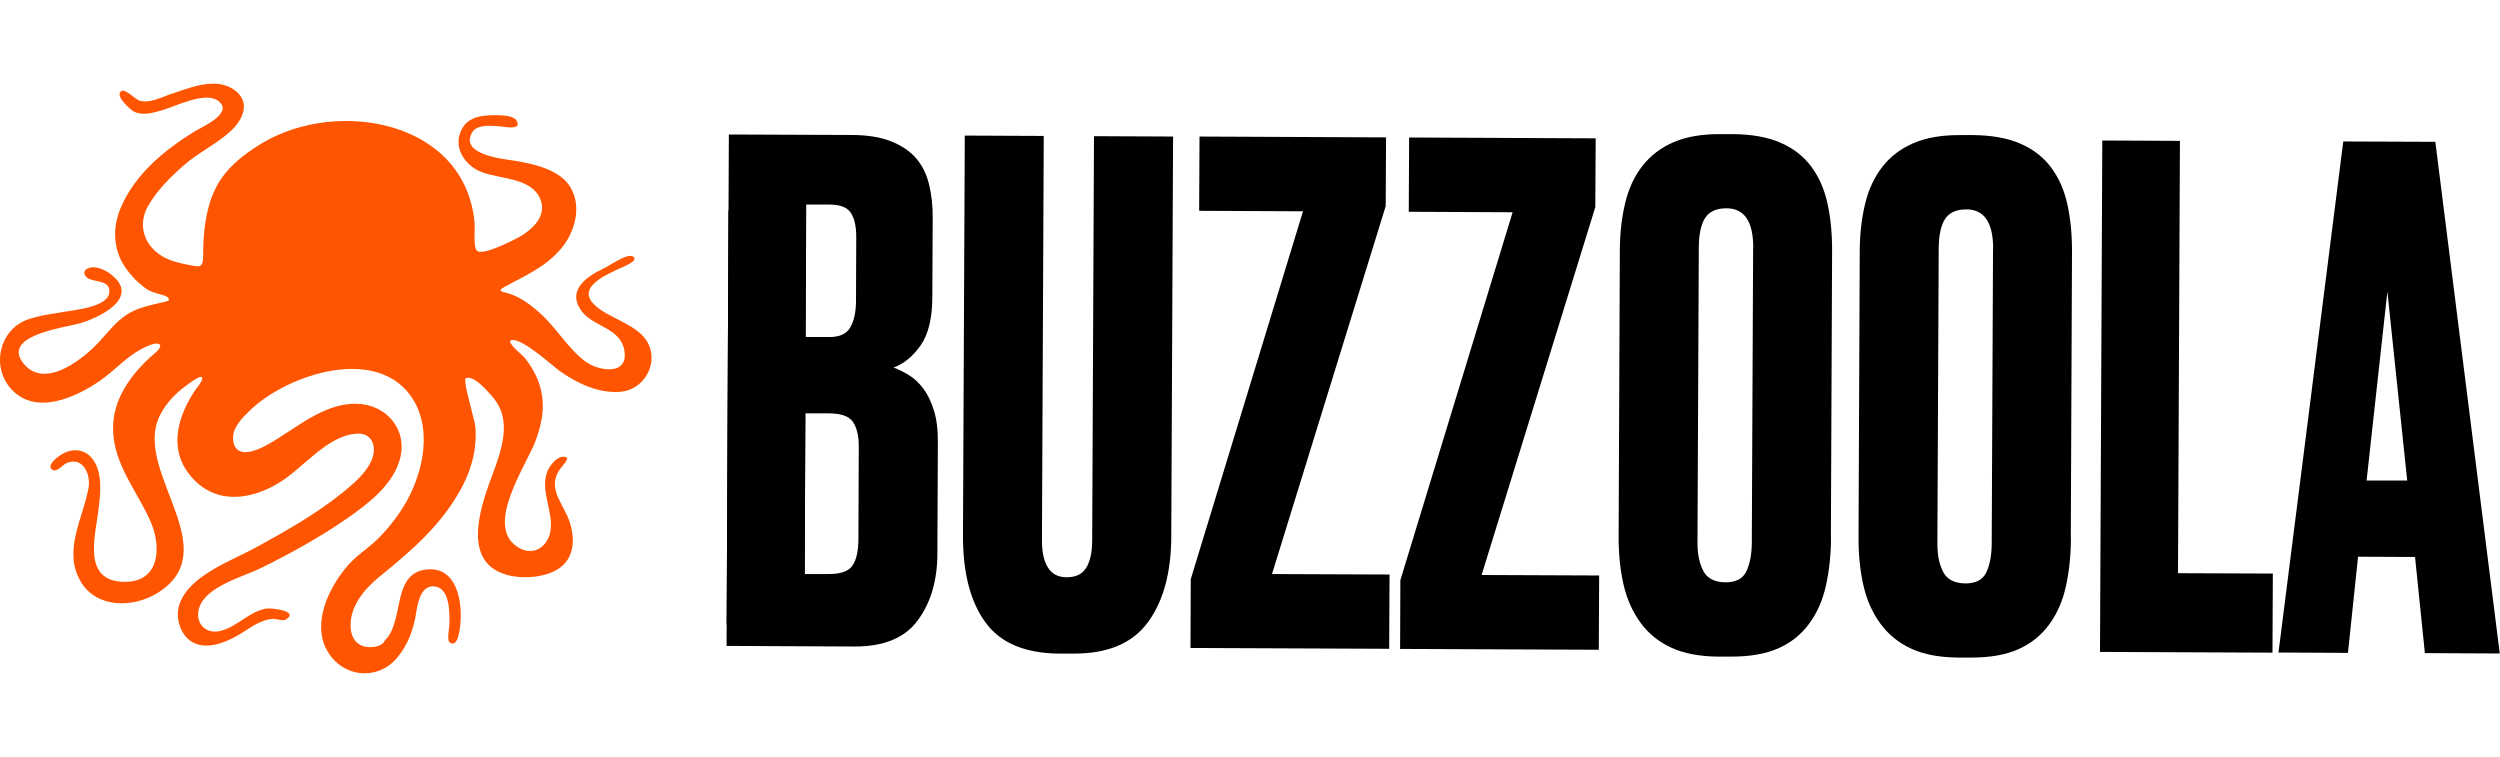 <?xml version="1.0" encoding="UTF-8"?> <svg xmlns="http://www.w3.org/2000/svg" id="_Слой_2" data-name="Слой 2" viewBox="0 0 208 63"><defs><style> .cls-1, .cls-2, .cls-3 { stroke-width: 0px; } .cls-2 { fill: none; } .cls-3 { fill: #f50; } </style></defs><g id="_Слой_1-2" data-name="Слой 1"><g><rect class="cls-2" width="208" height="63"></rect><g><g><path class="cls-1" d="M60.65,11.19l10.18.04c1.33,0,2.44.18,3.31.53.88.35,1.57.82,2.08,1.41.51.59.87,1.32,1.08,2.18.21.86.31,1.8.3,2.83l-.03,6.52c0,1.79-.34,3.14-.99,4.06-.65.91-1.4,1.52-2.24,1.82.42.15.85.37,1.28.63.44.27.84.64,1.2,1.12.36.48.65,1.08.88,1.81.23.73.34,1.62.33,2.69l-.04,9.21c0,2.25-.55,4.11-1.63,5.57-1.07,1.46-2.83,2.19-5.27,2.18l-10.64-.05.19-42.55ZM67.01,34.38l-.06,13.38h1.94c1.03.01,1.71-.22,2.03-.7.33-.47.49-1.19.5-2.14l.03-7.78c0-.88-.16-1.55-.48-2.03-.32-.48-1-.72-2.03-.72h-1.94ZM67.08,17l-.05,11.04h1.94c.88.01,1.47-.26,1.78-.81.31-.55.46-1.27.47-2.14l.02-5.38c0-.88-.15-1.54-.45-2-.3-.46-.89-.69-1.77-.69h-1.94Z"></path><path class="cls-1" d="M80.26,11.28l6.58.03-.15,33.68c0,.92.15,1.65.48,2.2.32.55.84.83,1.57.84.76,0,1.31-.26,1.63-.79.33-.53.49-1.27.5-2.23l.15-33.68,6.58.03-.15,33.28c-.01,3.01-.66,5.39-1.95,7.14-1.29,1.75-3.36,2.62-6.22,2.6h-1.14c-2.86-.02-4.91-.88-6.16-2.61-1.25-1.72-1.87-4.13-1.86-7.21l.15-33.28Z"></path><path class="cls-1" d="M115.32,11.43l-.03,5.72-9.46,30.61,9.78.04-.03,6.18-16.53-.07.02-5.72,9.34-30.61-8.64-.04.03-6.18,15.5.07Z"></path><path class="cls-1" d="M132.76,11.51l-.03,5.72-9.46,30.61,9.78.04-.03,6.18-16.53-.07.02-5.72,9.34-30.61-8.64-.04.03-6.18,15.5.07Z"></path><path class="cls-1" d="M152.34,44.65c0,1.49-.15,2.84-.42,4.06-.27,1.22-.73,2.28-1.39,3.17-.65.89-1.5,1.58-2.55,2.05-1.05.47-2.36.7-3.92.7h-1.09c-1.56-.01-2.87-.26-3.91-.74-1.05-.48-1.9-1.17-2.56-2.07-.66-.9-1.14-1.96-1.42-3.18-.28-1.22-.42-2.58-.41-4.06l.1-23.68c0-1.49.16-2.83.45-4.03.29-1.2.77-2.23,1.44-3.08.67-.85,1.53-1.51,2.58-1.96,1.05-.45,2.34-.68,3.86-.67h1.09c1.56.01,2.88.25,3.94.71,1.06.46,1.92,1.12,2.56,1.98.64.86,1.1,1.89,1.36,3.09.26,1.2.39,2.53.38,3.98l-.1,23.73ZM145.87,20.61c0-2.18-.73-3.27-2.22-3.28-.84,0-1.43.26-1.78.8-.35.53-.52,1.36-.53,2.46l-.11,24.57c0,.92.15,1.69.48,2.33.32.63.94.95,1.85.96.88,0,1.46-.31,1.75-.94.29-.63.43-1.4.44-2.32l.11-24.57Z"></path><path class="cls-1" d="M172.3,44.73c0,1.49-.15,2.84-.42,4.06-.27,1.22-.73,2.28-1.39,3.17-.65.89-1.5,1.58-2.55,2.05-1.05.47-2.36.7-3.92.7h-1.09c-1.56-.01-2.87-.26-3.91-.74-1.05-.48-1.9-1.17-2.56-2.07-.66-.9-1.14-1.96-1.42-3.18-.28-1.22-.42-2.58-.41-4.06l.1-23.68c0-1.49.16-2.83.45-4.03.29-1.2.77-2.23,1.44-3.08.67-.86,1.53-1.51,2.58-1.96,1.05-.45,2.34-.68,3.86-.67h1.09c1.56.01,2.88.25,3.94.71,1.06.46,1.92,1.12,2.56,1.98.64.86,1.1,1.89,1.36,3.09.26,1.2.39,2.53.38,3.98l-.1,23.73ZM165.83,20.7c0-2.18-.73-3.27-2.22-3.28-.84,0-1.43.26-1.78.8-.35.53-.52,1.36-.53,2.46l-.11,24.57c0,.92.15,1.69.48,2.33.32.63.94.95,1.85.96.88,0,1.46-.31,1.75-.94.29-.63.43-1.4.44-2.32l.11-24.57Z"></path><path class="cls-1" d="M181.37,11.72l-.16,35.97,7.89.03-.03,6.58-14.35-.06.19-42.55,6.46.03Z"></path><path class="cls-1" d="M200.94,46.34l-4.75-.02-.84,8-5.78-.03,5.39-42.52,7.66.03,5.36,42.57-6.23-.03-.82-8.01ZM196.91,39.98h3.37s-1.65-15.72-1.65-15.72l-1.73,15.72Z"></path></g><polygon class="cls-1" points="60.46 51.97 66.94 51.97 67.04 20.99 60.61 17.5 60.46 51.97"></polygon><path class="cls-3" d="M32,53.31c1.68-1.57.54-5.61,3.49-5.93,2.8-.3,3.12,3.39,2.69,5.36-.07.32-.27,1.05-.76.72-.26-.18-.04-1.21-.03-1.46.02-.89.07-2.91-1.08-3.18-1.27-.3-1.56,1.33-1.69,2.18-.2,1.33-.68,2.63-1.54,3.68-1.63,1.99-4.59,1.72-5.87-.56-1.31-2.32.22-5.39,1.81-7.16.78-.87,1.81-1.47,2.62-2.33.88-.92,1.69-1.99,2.29-3.11,1.29-2.4,1.97-5.75.48-8.22-2.85-4.71-10.51-2.17-13.63.86-.63.61-1.47,1.44-1.39,2.4.13,1.65,1.83,1,2.75.5,2.35-1.27,4.66-3.51,7.5-3.47,2.48.04,4.29,2.11,3.64,4.58-.57,2.17-2.68,3.77-4.44,4.99-2.23,1.54-4.62,2.86-7.04,4.06-1.47.74-4.68,1.54-5.23,3.36-.39,1.29.57,2.24,1.83,1.9,1.36-.37,2.32-1.58,3.71-1.84.46-.09,2.83.2,1.68.9-.26.16-.78-.06-1.07-.05-.37.01-.69.12-1.03.26-.69.28-1.28.77-1.93,1.13-1.04.59-2.51,1.18-3.67.59-1.09-.55-1.54-2.08-1.16-3.2.81-2.39,4.33-3.61,6.34-4.71,2.51-1.37,5.06-2.81,7.29-4.62.87-.71,1.85-1.54,2.33-2.59.5-1.09.14-2.36-1.21-2.27-2.48.16-4.45,2.87-6.45,4.08-2.51,1.53-5.48,1.84-7.48-.69-1.77-2.25-.91-4.96.55-7.1.08-.12.68-.79.49-.99-.16-.17-1.16.6-1.24.66-1.03.73-1.99,1.75-2.43,2.95-1.67,4.54,5.6,10.83.01,14.33-2.03,1.27-5.09,1.32-6.42-.94-1.49-2.54.17-5.19.65-7.75.21-1.11-.42-2.67-1.81-2.11-.32.13-.81.79-1.17.58-.55-.33.29-.98.55-1.17.93-.66,2.08-.68,2.8.3.84,1.14.62,2.89.46,4.2-.27,2.25-1.36,5.92,2.14,5.98,2.96.05,3.12-2.88,2.22-4.96-1.03-2.39-2.82-4.46-3.11-7.12-.29-2.69,1.15-4.82,3.02-6.58.21-.2,1.15-.86.79-1.11-.31-.22-1.23.26-1.49.4-1.26.66-2.28,1.84-3.46,2.65-2,1.37-5.28,2.89-7.32.73-1.8-1.91-1.01-5.08,1.42-5.87,1.14-.37,2.36-.5,3.54-.7.78-.13,3.06-.42,3.16-1.53.1-1.08-1.38-.81-1.86-1.22-.41-.35-.22-.68.17-.81.61-.2,1.37.2,1.73.47,2.72,1.99-.93,3.7-2.56,4.16-1.1.32-6.65.99-4.56,3.4,1.82,2.09,5.01-.54,6.31-1.97.69-.76,1.32-1.57,2.18-2.15,1.38-.93,3.58-1,3.55-1.27-.05-.47-1.23-.39-1.96-.95-.69-.52-1.11-.94-1.62-1.65-1.09-1.52-1.15-3.38-.42-5.08,1.17-2.74,3.62-4.77,6.09-6.29.61-.38,3.37-1.56,2-2.57-1.13-.82-3.55.48-4.72.8-.72.2-1.53.45-2.26.11-.28-.13-1.7-1.38-1.06-1.73.33-.18,1.16.69,1.46.79.82.28,1.81-.25,2.58-.51,1.6-.53,3.81-1.5,5.37-.35,1.38,1.01.69,2.48-.34,3.42-1.18,1.08-2.68,1.77-3.88,2.83-1.12.98-2.2,2.05-2.96,3.35-.91,1.56-.39,3.3,1.17,4.23.62.36,1.33.54,2.03.68,1.03.2,1.36.35,1.36-.71,0-1.84.17-3.73.94-5.43.78-1.74,2.35-2.99,3.95-3.95,6.3-3.78,16.95-1.89,17.7,6.66.04.51-.17,2.17.28,2.34.58.22,2.34-.66,2.85-.9,1.34-.62,3.1-1.92,2.26-3.61-.82-1.64-3.35-1.52-4.83-2.1-1.47-.58-2.49-2.24-1.52-3.75.38-.59,1.03-.83,1.7-.92.55-.07,2.38-.18,2.73.37.56.88-1.03.53-1.4.5-.63-.05-1.86-.18-2.26.48-1.15,1.91,2.7,2.25,3.56,2.39,1.56.26,3.75.74,4.62,2.23.97,1.67.31,3.81-.87,5.16-1.29,1.48-2.89,2.15-4.55,3.05-.85.47-.24.41.45.66.9.32,1.67.91,2.38,1.54,1.39,1.23,2.34,2.95,3.82,4.06,1.11.82,3.67,1.21,3.22-1-.37-1.84-2.65-1.9-3.59-3.26-1.19-1.73.54-2.86,1.94-3.51.47-.22,1.9-1.26,2.38-.97.59.35-.94.91-1.2,1.04-.72.34-1.52.69-2.09,1.26-.84.85-.19,1.58.61,2.14,1.25.87,3.41,1.44,4.03,2.97.71,1.75-.56,3.7-2.39,3.85-1.82.15-3.64-.72-5.08-1.75-.47-.33-3.45-3.06-4.11-2.48.01.4,1,1.11,1.25,1.43.5.63.91,1.34,1.17,2.1.56,1.64.3,3.19-.29,4.77-.78,2.1-4.42,7.25-1.33,8.94,1.21.66,2.34-.15,2.56-1.39.29-1.64-.87-3.33-.26-4.98.16-.43.74-1.19,1.24-1.23.89-.07.1.62-.18,1.02-1.14,1.64.33,2.88.83,4.47.43,1.36.36,2.94-.92,3.8-1.21.81-3.24.92-4.59.45-3.58-1.23-1.8-5.96-.89-8.39.52-1.39,1.1-3.05.83-4.56-.14-.76-.49-1.36-1-1.93-.36-.4-1.43-1.67-2.09-1.4-.3.13.74,3.44.79,4.05.14,1.77-.28,3.43-1.1,4.98-1.63,3.09-4.16,5.28-6.83,7.44-1.26,1.02-2.52,2.47-2.45,4.21.03.69.28,1.3.95,1.58.51.21,1.63.17,1.9-.44Z"></path></g></g></g></svg> 